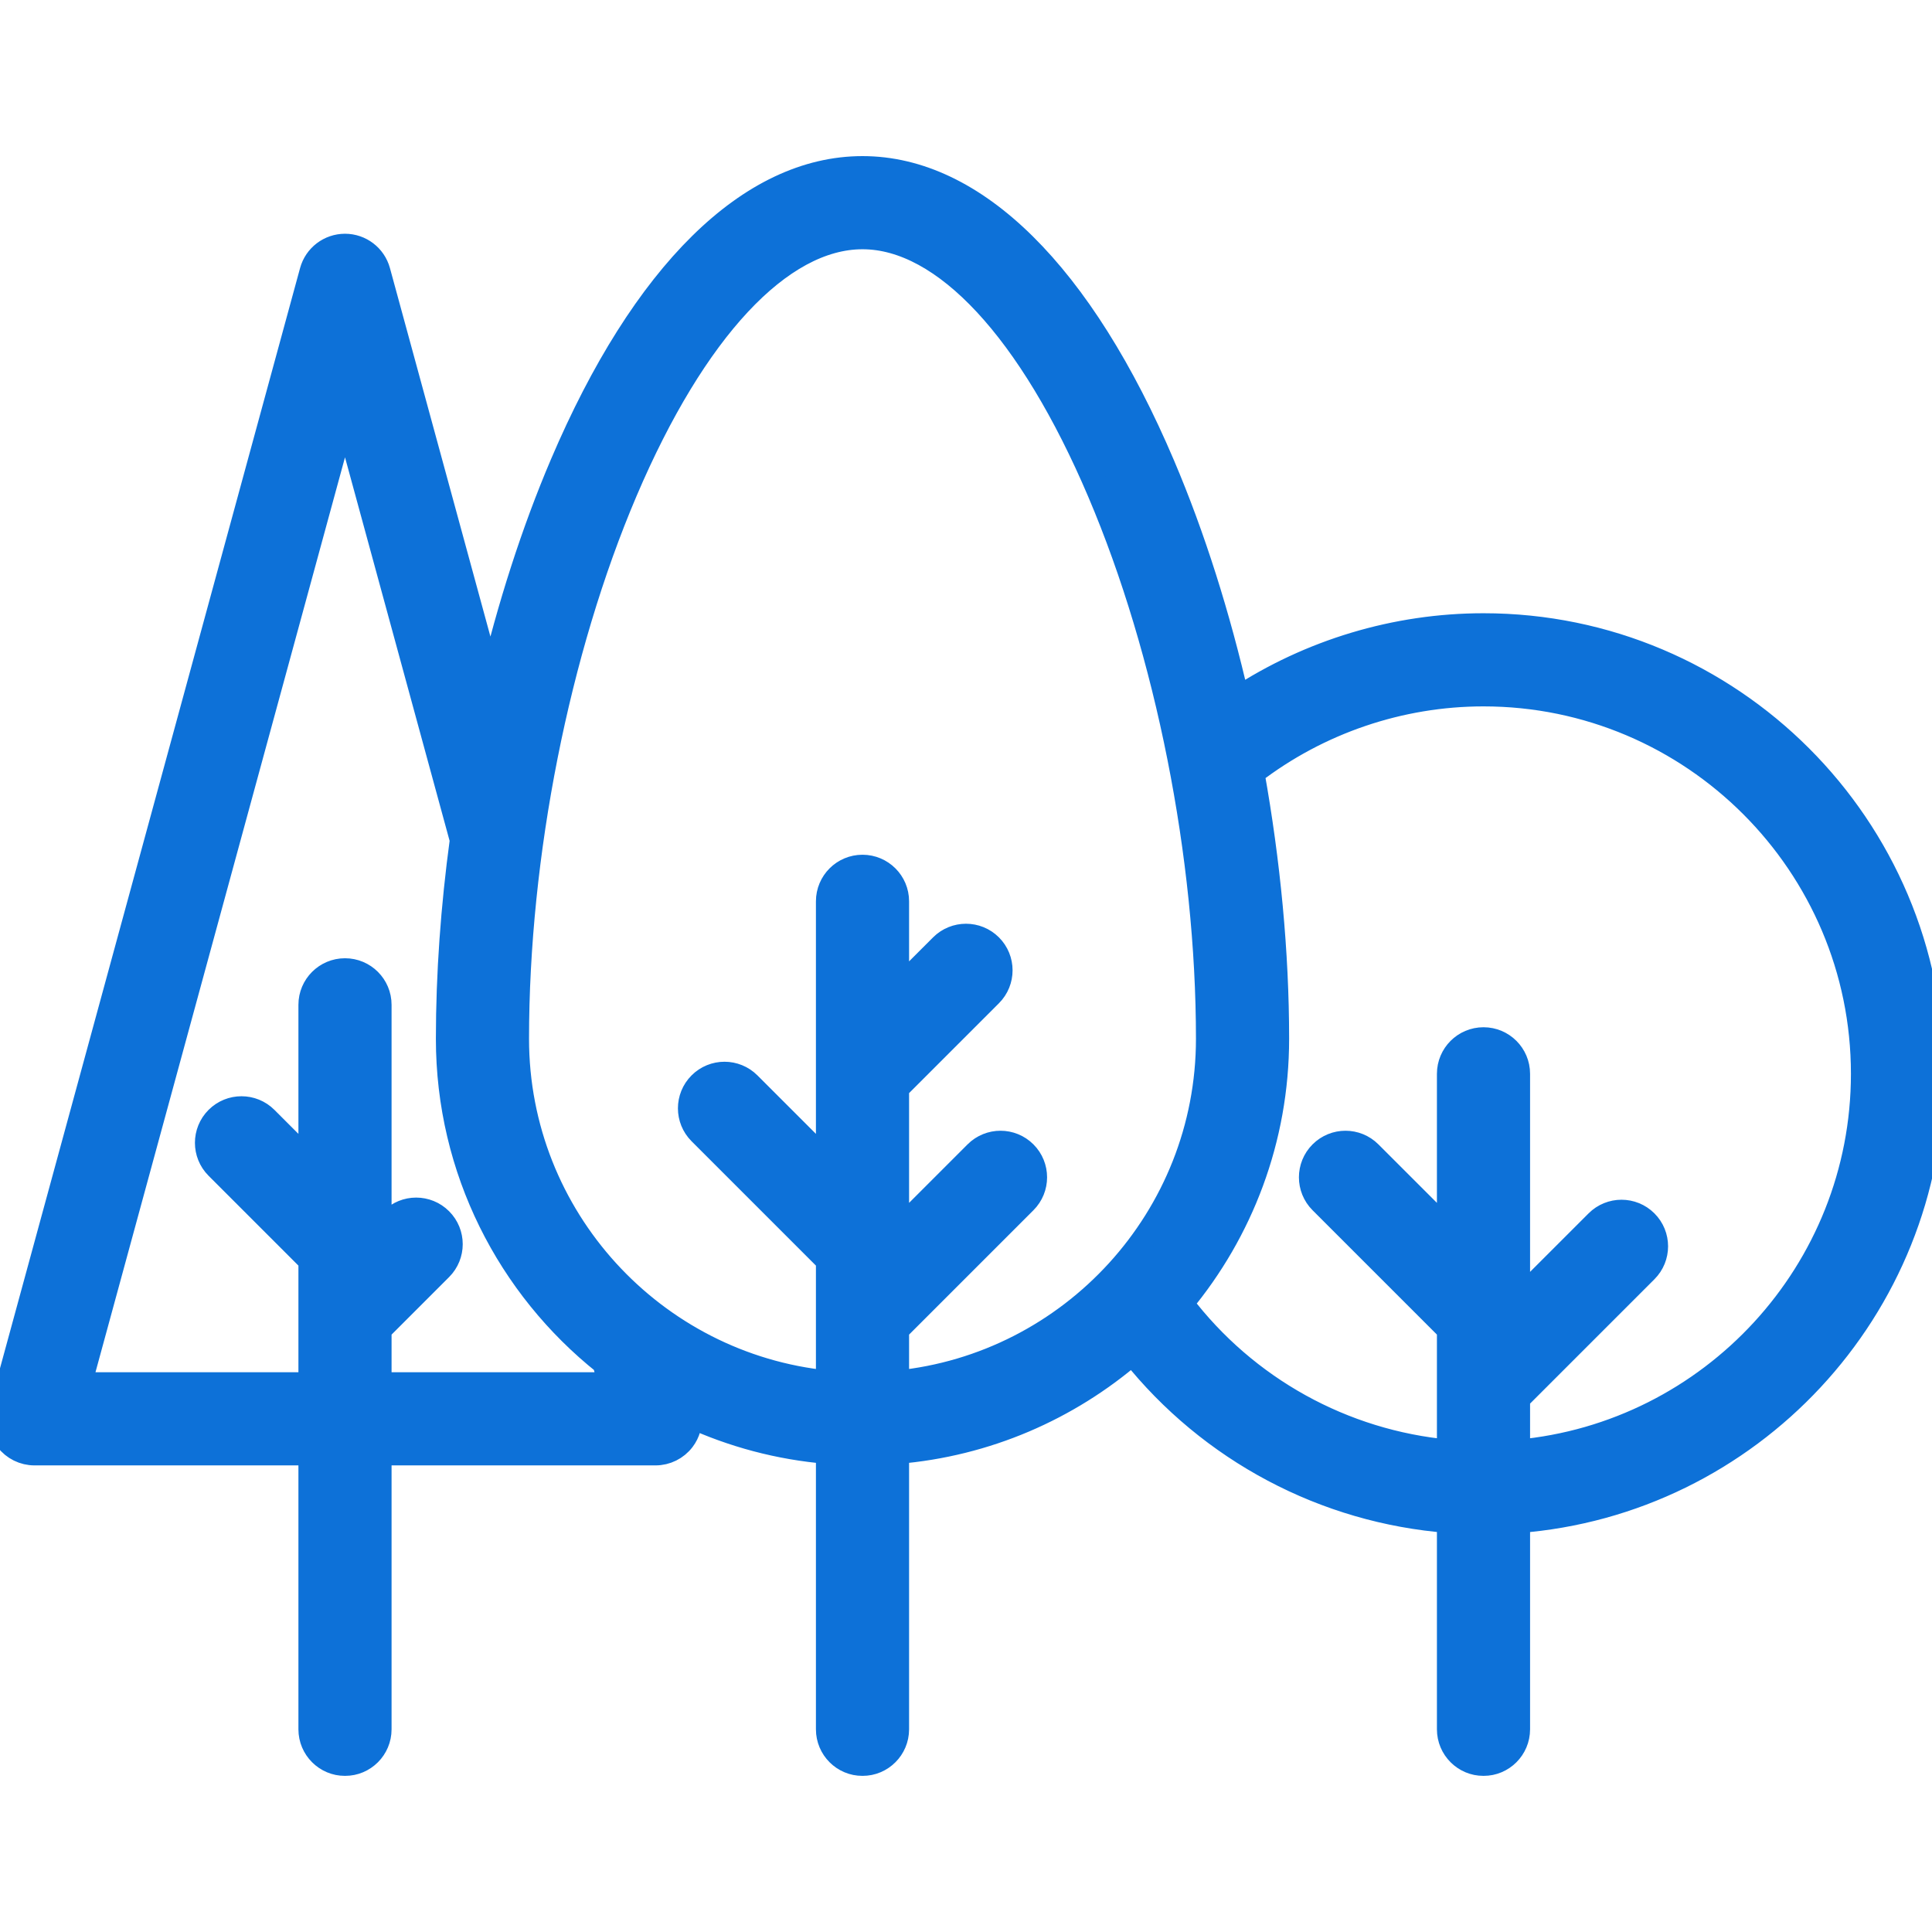 <svg width="80" height="80" viewBox="0 0 80 80" fill="none" xmlns="http://www.w3.org/2000/svg">
<g clip-path="url(#clip0_1104_474)">
<mask id="path-1-outside-1_1104_474" maskUnits="userSpaceOnUse" x="-1" y="5.964" width="82" height="68" fill="black">
<rect fill="white" x="-1" y="5.964" width="82" height="68"/>
<path d="M80 44.464C80 34.224 71.669 25.893 61.429 25.893C57.798 25.893 54.246 26.968 51.234 28.945C50.452 25.52 49.412 22.22 48.156 19.267C44.782 11.334 40.364 6.964 35.714 6.964C31.06 6.964 26.641 11.316 23.273 19.217C22.086 22 21.092 25.099 20.326 28.326L15.664 11.231C15.494 10.61 14.93 10.179 14.286 10.179C13.642 10.179 13.077 10.61 12.908 11.231L0.05 58.374C-0.067 58.804 0.023 59.263 0.293 59.617C0.564 59.971 0.983 60.179 1.429 60.179H12.857V71.607C12.857 72.396 13.497 73.036 14.286 73.036C15.075 73.036 15.714 72.396 15.714 71.607V60.179H27.143C27.588 60.179 28.008 59.971 28.278 59.617C28.498 59.329 28.596 58.971 28.563 58.616C30.33 59.429 32.258 59.951 34.286 60.119V71.607C34.286 72.396 34.925 73.036 35.714 73.036C36.503 73.036 37.143 72.396 37.143 71.607V60.119C40.851 59.812 44.229 58.321 46.896 56.026C50.113 60.066 54.858 62.583 60 62.979V71.607C60 72.396 60.64 73.036 61.429 73.036C62.218 73.036 62.857 72.396 62.857 71.607V62.981C72.433 62.249 80 54.224 80 44.464ZM25.273 57.321H15.714V55.056L18.242 52.528C18.8 51.97 18.8 51.066 18.242 50.508C17.684 49.95 16.78 49.95 16.222 50.508L15.714 51.015V41.607C15.714 40.818 15.075 40.179 14.286 40.179C13.497 40.179 12.857 40.818 12.857 41.607V48.158L11.01 46.311C10.452 45.754 9.548 45.754 8.99 46.311C8.432 46.869 8.432 47.774 8.99 48.332L12.857 52.199V54.463C12.857 54.464 12.857 54.465 12.857 54.465V57.321H3.299L14.286 17.036L19.126 34.783C18.749 37.559 18.549 40.339 18.549 43.013C18.549 48.443 21.084 53.292 25.032 56.439L25.273 57.321ZM37.143 55.056L42.439 49.76C42.997 49.202 42.997 48.298 42.439 47.74C41.881 47.182 40.976 47.182 40.418 47.74L37.143 51.015V45.056L41.01 41.189C41.568 40.631 41.568 39.726 41.01 39.168C40.452 38.611 39.548 38.611 38.99 39.168L37.143 41.015V37.321C37.143 36.532 36.503 35.893 35.714 35.893C34.925 35.893 34.286 36.532 34.286 37.321V44.463C34.286 44.464 34.286 44.465 34.286 44.465V48.158L31.01 44.883C30.452 44.325 29.548 44.325 28.99 44.883C28.432 45.441 28.432 46.345 28.99 46.903L34.286 52.199V54.463C34.286 54.464 34.286 54.465 34.286 54.465V57.25C27.065 56.53 21.406 50.42 21.406 43.013C21.406 35.416 23.086 26.939 25.901 20.337C28.75 13.655 32.327 9.821 35.714 9.821C39.095 9.821 42.672 13.672 45.527 20.386C48.342 27.004 50.022 35.463 50.022 43.013C50.022 50.421 44.364 56.531 37.143 57.25V55.056ZM62.857 60.113V57.913L68.153 52.617C68.711 52.059 68.711 51.155 68.153 50.597C67.595 50.039 66.691 50.039 66.133 50.597L62.857 53.872V44.464C62.857 43.675 62.218 43.036 61.429 43.036C60.64 43.036 60 43.675 60 44.464V51.015L56.724 47.74C56.166 47.182 55.262 47.182 54.704 47.74C54.146 48.298 54.146 49.202 54.704 49.76L60 55.056V57.32C60 57.321 60 57.322 60 57.322V60.113C55.618 59.714 51.596 57.492 48.917 53.971C51.39 50.996 52.88 47.175 52.88 43.013C52.88 39.45 52.52 35.693 51.858 32.003C54.59 29.903 57.968 28.75 61.429 28.75C70.093 28.75 77.143 35.8 77.143 44.464C77.143 52.648 70.855 59.389 62.857 60.113Z"/>
</mask>
<path d="M80 44.464C80 34.224 71.669 25.893 61.429 25.893C57.798 25.893 54.246 26.968 51.234 28.945C50.452 25.52 49.412 22.22 48.156 19.267C44.782 11.334 40.364 6.964 35.714 6.964C31.06 6.964 26.641 11.316 23.273 19.217C22.086 22 21.092 25.099 20.326 28.326L15.664 11.231C15.494 10.61 14.93 10.179 14.286 10.179C13.642 10.179 13.077 10.61 12.908 11.231L0.05 58.374C-0.067 58.804 0.023 59.263 0.293 59.617C0.564 59.971 0.983 60.179 1.429 60.179H12.857V71.607C12.857 72.396 13.497 73.036 14.286 73.036C15.075 73.036 15.714 72.396 15.714 71.607V60.179H27.143C27.588 60.179 28.008 59.971 28.278 59.617C28.498 59.329 28.596 58.971 28.563 58.616C30.33 59.429 32.258 59.951 34.286 60.119V71.607C34.286 72.396 34.925 73.036 35.714 73.036C36.503 73.036 37.143 72.396 37.143 71.607V60.119C40.851 59.812 44.229 58.321 46.896 56.026C50.113 60.066 54.858 62.583 60 62.979V71.607C60 72.396 60.64 73.036 61.429 73.036C62.218 73.036 62.857 72.396 62.857 71.607V62.981C72.433 62.249 80 54.224 80 44.464ZM25.273 57.321H15.714V55.056L18.242 52.528C18.8 51.97 18.8 51.066 18.242 50.508C17.684 49.95 16.78 49.95 16.222 50.508L15.714 51.015V41.607C15.714 40.818 15.075 40.179 14.286 40.179C13.497 40.179 12.857 40.818 12.857 41.607V48.158L11.01 46.311C10.452 45.754 9.548 45.754 8.99 46.311C8.432 46.869 8.432 47.774 8.99 48.332L12.857 52.199V54.463C12.857 54.464 12.857 54.465 12.857 54.465V57.321H3.299L14.286 17.036L19.126 34.783C18.749 37.559 18.549 40.339 18.549 43.013C18.549 48.443 21.084 53.292 25.032 56.439L25.273 57.321ZM37.143 55.056L42.439 49.76C42.997 49.202 42.997 48.298 42.439 47.74C41.881 47.182 40.976 47.182 40.418 47.74L37.143 51.015V45.056L41.01 41.189C41.568 40.631 41.568 39.726 41.01 39.168C40.452 38.611 39.548 38.611 38.99 39.168L37.143 41.015V37.321C37.143 36.532 36.503 35.893 35.714 35.893C34.925 35.893 34.286 36.532 34.286 37.321V44.463C34.286 44.464 34.286 44.465 34.286 44.465V48.158L31.01 44.883C30.452 44.325 29.548 44.325 28.99 44.883C28.432 45.441 28.432 46.345 28.99 46.903L34.286 52.199V54.463C34.286 54.464 34.286 54.465 34.286 54.465V57.25C27.065 56.53 21.406 50.42 21.406 43.013C21.406 35.416 23.086 26.939 25.901 20.337C28.75 13.655 32.327 9.821 35.714 9.821C39.095 9.821 42.672 13.672 45.527 20.386C48.342 27.004 50.022 35.463 50.022 43.013C50.022 50.421 44.364 56.531 37.143 57.25V55.056ZM62.857 60.113V57.913L68.153 52.617C68.711 52.059 68.711 51.155 68.153 50.597C67.595 50.039 66.691 50.039 66.133 50.597L62.857 53.872V44.464C62.857 43.675 62.218 43.036 61.429 43.036C60.64 43.036 60 43.675 60 44.464V51.015L56.724 47.74C56.166 47.182 55.262 47.182 54.704 47.74C54.146 48.298 54.146 49.202 54.704 49.76L60 55.056V57.32C60 57.321 60 57.322 60 57.322V60.113C55.618 59.714 51.596 57.492 48.917 53.971C51.39 50.996 52.88 47.175 52.88 43.013C52.88 39.45 52.52 35.693 51.858 32.003C54.59 29.903 57.968 28.75 61.429 28.75C70.093 28.75 77.143 35.8 77.143 44.464C77.143 52.648 70.855 59.389 62.857 60.113Z" fill="#0D71D8"/>
<path d="M80 44.464C80 34.224 71.669 25.893 61.429 25.893C57.798 25.893 54.246 26.968 51.234 28.945C50.452 25.52 49.412 22.22 48.156 19.267C44.782 11.334 40.364 6.964 35.714 6.964C31.06 6.964 26.641 11.316 23.273 19.217C22.086 22 21.092 25.099 20.326 28.326L15.664 11.231C15.494 10.61 14.93 10.179 14.286 10.179C13.642 10.179 13.077 10.61 12.908 11.231L0.05 58.374C-0.067 58.804 0.023 59.263 0.293 59.617C0.564 59.971 0.983 60.179 1.429 60.179H12.857V71.607C12.857 72.396 13.497 73.036 14.286 73.036C15.075 73.036 15.714 72.396 15.714 71.607V60.179H27.143C27.588 60.179 28.008 59.971 28.278 59.617C28.498 59.329 28.596 58.971 28.563 58.616C30.33 59.429 32.258 59.951 34.286 60.119V71.607C34.286 72.396 34.925 73.036 35.714 73.036C36.503 73.036 37.143 72.396 37.143 71.607V60.119C40.851 59.812 44.229 58.321 46.896 56.026C50.113 60.066 54.858 62.583 60 62.979V71.607C60 72.396 60.64 73.036 61.429 73.036C62.218 73.036 62.857 72.396 62.857 71.607V62.981C72.433 62.249 80 54.224 80 44.464ZM25.273 57.321H15.714V55.056L18.242 52.528C18.8 51.97 18.8 51.066 18.242 50.508C17.684 49.95 16.78 49.95 16.222 50.508L15.714 51.015V41.607C15.714 40.818 15.075 40.179 14.286 40.179C13.497 40.179 12.857 40.818 12.857 41.607V48.158L11.01 46.311C10.452 45.754 9.548 45.754 8.99 46.311C8.432 46.869 8.432 47.774 8.99 48.332L12.857 52.199V54.463C12.857 54.464 12.857 54.465 12.857 54.465V57.321H3.299L14.286 17.036L19.126 34.783C18.749 37.559 18.549 40.339 18.549 43.013C18.549 48.443 21.084 53.292 25.032 56.439L25.273 57.321ZM37.143 55.056L42.439 49.76C42.997 49.202 42.997 48.298 42.439 47.74C41.881 47.182 40.976 47.182 40.418 47.74L37.143 51.015V45.056L41.01 41.189C41.568 40.631 41.568 39.726 41.01 39.168C40.452 38.611 39.548 38.611 38.99 39.168L37.143 41.015V37.321C37.143 36.532 36.503 35.893 35.714 35.893C34.925 35.893 34.286 36.532 34.286 37.321V44.463C34.286 44.464 34.286 44.465 34.286 44.465V48.158L31.01 44.883C30.452 44.325 29.548 44.325 28.99 44.883C28.432 45.441 28.432 46.345 28.99 46.903L34.286 52.199V54.463C34.286 54.464 34.286 54.465 34.286 54.465V57.25C27.065 56.53 21.406 50.42 21.406 43.013C21.406 35.416 23.086 26.939 25.901 20.337C28.75 13.655 32.327 9.821 35.714 9.821C39.095 9.821 42.672 13.672 45.527 20.386C48.342 27.004 50.022 35.463 50.022 43.013C50.022 50.421 44.364 56.531 37.143 57.25V55.056ZM62.857 60.113V57.913L68.153 52.617C68.711 52.059 68.711 51.155 68.153 50.597C67.595 50.039 66.691 50.039 66.133 50.597L62.857 53.872V44.464C62.857 43.675 62.218 43.036 61.429 43.036C60.64 43.036 60 43.675 60 44.464V51.015L56.724 47.74C56.166 47.182 55.262 47.182 54.704 47.74C54.146 48.298 54.146 49.202 54.704 49.76L60 55.056V57.32C60 57.321 60 57.322 60 57.322V60.113C55.618 59.714 51.596 57.492 48.917 53.971C51.39 50.996 52.88 47.175 52.88 43.013C52.88 39.45 52.52 35.693 51.858 32.003C54.59 29.903 57.968 28.75 61.429 28.75C70.093 28.75 77.143 35.8 77.143 44.464C77.143 52.648 70.855 59.389 62.857 60.113Z" stroke="#0D71D8" mask="url(#path-1-outside-1_1104_474)"/>
</g>
<defs>
<clipPath id="clip0_1104_474">
<rect width="80" height="80" fill="white"/>
</clipPath>
</defs>
</svg>
